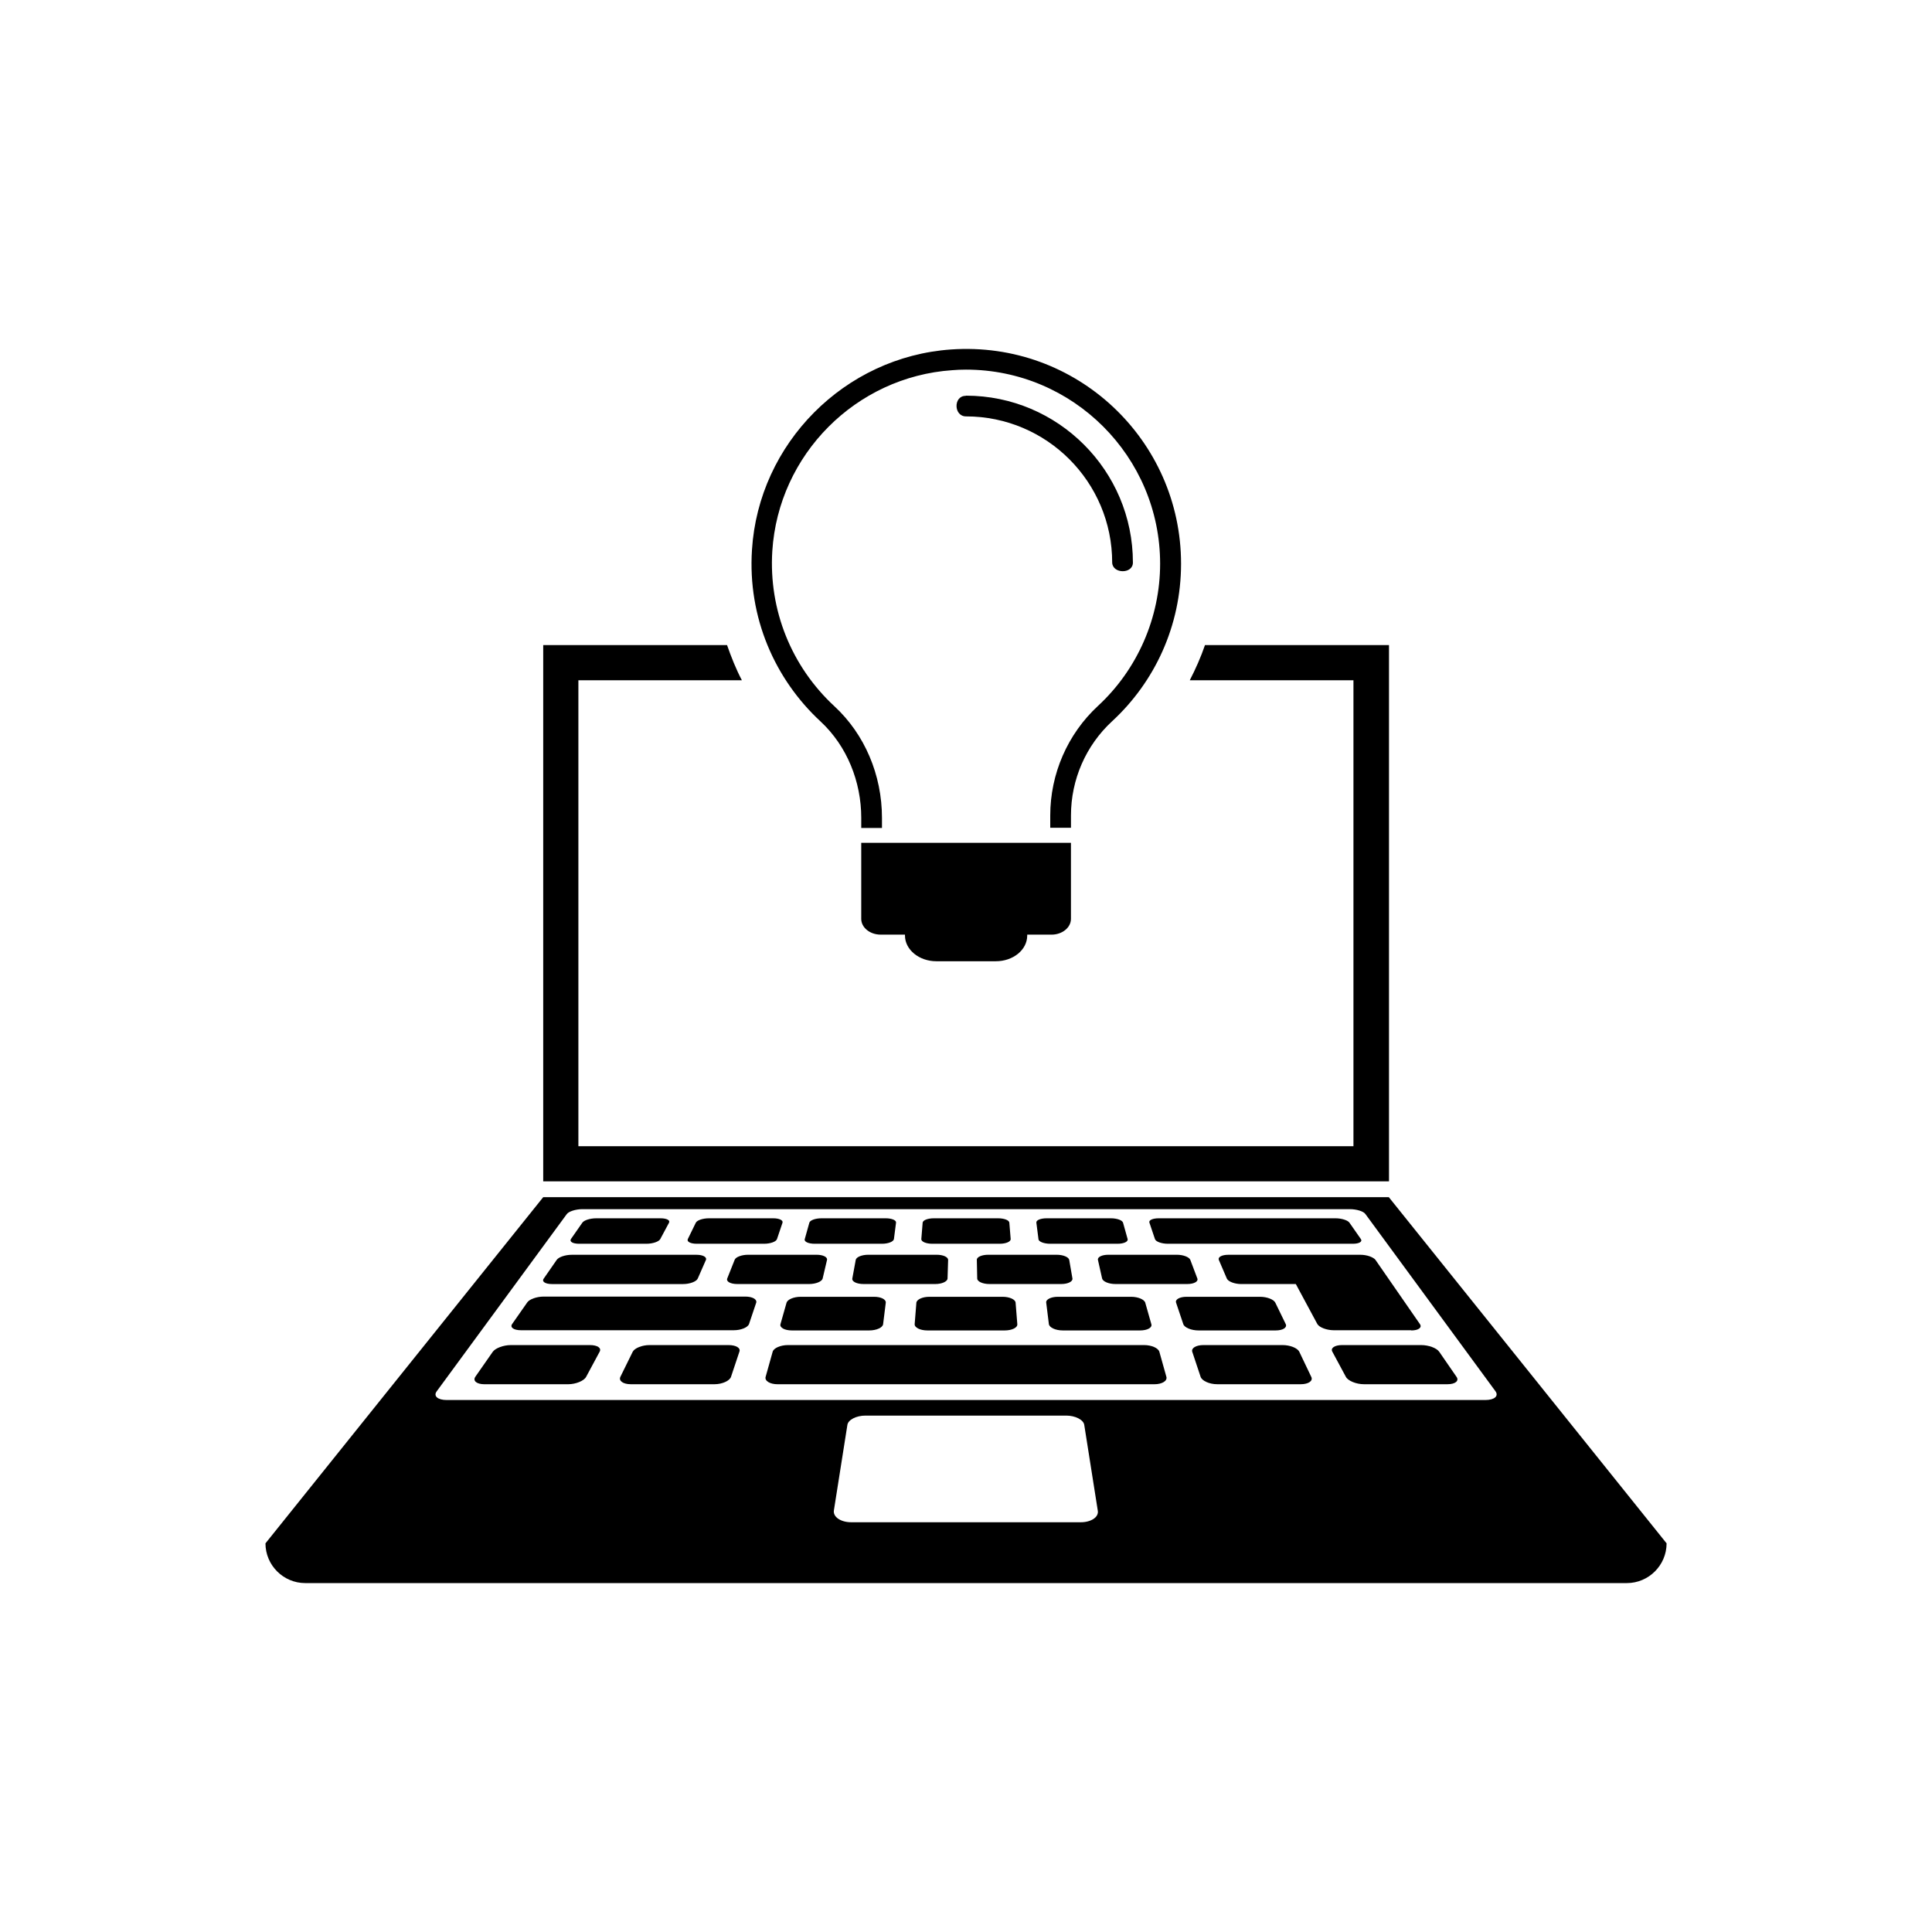 <?xml version="1.0" encoding="UTF-8"?>
<!-- Uploaded to: SVG Find, www.svgrepo.com, Generator: SVG Find Mixer Tools -->
<svg fill="#000000" width="800px" height="800px" version="1.1" viewBox="144 144 512 512" xmlns="http://www.w3.org/2000/svg">
 <g>
  <path d="m512.05 461.26h-224.09l-73.609 91.742c0 5.793 4.734 10.531 10.531 10.531h350.25c5.793 0 10.531-4.734 10.531-10.531zm-81.617 86.152h-60.859c-2.769 0-4.836-1.41-4.586-3.125l3.578-22.672c0.203-1.359 2.367-2.469 4.785-2.469h53.203c2.418 0 4.586 1.109 4.785 2.469l3.578 22.672c0.352 1.715-1.715 3.125-4.484 3.125zm107.21-32.395h-275.28c-2.367 0-3.578-1.059-2.621-2.316l34.461-46.953c0.504-0.707 2.367-1.309 4.133-1.309h203.39c1.762 0 3.629 0.555 4.133 1.309l34.461 46.953c0.902 1.258-0.254 2.316-2.672 2.316z"/>
  <path d="m297.47 473.61h17.836c1.664 0 3.324-0.555 3.68-1.258l2.316-4.332c0.352-0.656-0.656-1.16-2.266-1.16h-17.027c-1.613 0-3.223 0.504-3.68 1.16l-3.023 4.332c-0.457 0.703 0.504 1.258 2.164 1.258z"/>
  <path d="m346.49 473.61c1.664 0 3.223-0.555 3.426-1.258l1.461-4.332c0.203-0.656-0.906-1.16-2.469-1.16h-17.027c-1.613 0-3.125 0.504-3.477 1.16l-2.117 4.332c-0.352 0.707 0.707 1.258 2.367 1.258z"/>
  <path d="m359.89 473.61h17.836c1.664 0 3.074-0.555 3.176-1.258l0.555-4.332c0.102-0.656-1.16-1.16-2.719-1.16h-17.027c-1.613 0-3.023 0.504-3.223 1.16l-1.211 4.332c-0.258 0.703 0.953 1.258 2.613 1.258z"/>
  <path d="m391.08 473.61h17.836c1.664 0 2.973-0.555 2.922-1.258l-0.352-4.332c-0.051-0.656-1.359-1.16-2.973-1.16h-17.027c-1.613 0-2.922 0.504-2.973 1.16l-0.352 4.332c-0.055 0.703 1.254 1.258 2.918 1.258z"/>
  <path d="m422.32 473.61h17.836c1.664 0 2.871-0.555 2.672-1.258l-1.211-4.332c-0.203-0.656-1.613-1.16-3.223-1.16h-17.027c-1.613 0-2.82 0.504-2.719 1.16l0.555 4.332c-0.004 0.703 1.457 1.258 3.117 1.258z"/>
  <path d="m453.5 473.61h49.02c1.664 0 2.621-0.555 2.117-1.258l-3.023-4.332c-0.453-0.656-2.117-1.16-3.68-1.16h-46.855c-1.613 0-2.719 0.504-2.469 1.16l1.461 4.332c0.203 0.703 1.766 1.258 3.43 1.258z"/>
  <path d="m290.27 484.29h34.762c1.762 0 3.527-0.656 3.879-1.461l2.168-4.938c0.301-0.754-0.805-1.359-2.469-1.359h-33.102c-1.715 0-3.477 0.605-3.981 1.359l-3.426 4.938c-0.605 0.809 0.402 1.461 2.168 1.461z"/>
  <path d="m362.01 482.82 1.16-4.938c0.152-0.754-1.059-1.359-2.769-1.359h-18.137c-1.715 0-3.324 0.605-3.578 1.359l-1.965 4.938c-0.301 0.805 0.855 1.461 2.672 1.461h19.043c1.762 0 3.371-0.652 3.574-1.461z"/>
  <path d="m395.11 482.82 0.152-4.938c0-0.754-1.309-1.359-3.023-1.359h-18.137c-1.715 0-3.176 0.605-3.324 1.359l-0.906 4.938c-0.152 0.805 1.16 1.461 2.973 1.461h19.043c1.711 0 3.172-0.652 3.223-1.461z"/>
  <path d="m428.21 482.82-0.855-4.938c-0.152-0.754-1.613-1.359-3.324-1.359h-18.137c-1.715 0-3.074 0.605-3.023 1.359l0.102 4.938c0 0.805 1.461 1.461 3.223 1.461h19.043c1.766 0 3.074-0.652 2.973-1.461z"/>
  <path d="m461.31 482.82-1.863-4.938c-0.301-0.754-1.863-1.359-3.578-1.359h-18.137c-1.715 0-2.922 0.605-2.769 1.359l1.109 4.938c0.203 0.805 1.762 1.461 3.527 1.461h19.043c1.762 0 2.969-0.652 2.668-1.461z"/>
  <path d="m341.55 487.61h-53.504c-1.812 0-3.777 0.707-4.332 1.562l-3.981 5.691c-0.656 0.906 0.402 1.664 2.316 1.664h56.426c1.914 0 3.727-0.754 4.031-1.664l1.914-5.691c0.203-0.855-1.055-1.562-2.871-1.562z"/>
  <path d="m353.85 496.58h20.504c1.914 0 3.578-0.754 3.68-1.664l0.707-5.691c0.102-0.855-1.258-1.562-3.074-1.562h-19.496c-1.812 0-3.477 0.707-3.727 1.562l-1.613 5.691c-0.254 0.91 1.105 1.664 3.019 1.664z"/>
  <path d="m389.77 496.58h20.504c1.914 0 3.426-0.754 3.324-1.664l-0.453-5.691c-0.051-0.855-1.613-1.562-3.426-1.562h-19.445c-1.812 0-3.324 0.707-3.426 1.562l-0.453 5.691c-0.051 0.91 1.461 1.664 3.375 1.664z"/>
  <path d="m425.64 496.58h20.504c1.914 0 3.273-0.754 2.973-1.664l-1.613-5.691c-0.25-0.855-1.914-1.562-3.727-1.562h-19.445c-1.812 0-3.223 0.707-3.074 1.562l0.707 5.691c0.152 0.91 1.762 1.664 3.676 1.664z"/>
  <path d="m482.07 496.58c1.914 0 3.074-0.754 2.672-1.664l-2.769-5.691c-0.402-0.855-2.215-1.562-4.031-1.562h-19.5c-1.812 0-3.074 0.707-2.769 1.562l1.914 5.691c0.301 0.906 2.117 1.664 4.031 1.664z"/>
  <path d="m517.99 496.58c1.914 0 2.922-0.754 2.316-1.664l-11.789-17.027c-0.25-0.352-0.855-0.707-1.562-0.957s-1.613-0.402-2.418-0.402h-35.016c-1.715 0-2.82 0.605-2.519 1.359l2.117 4.938c0.352 0.805 2.066 1.461 3.828 1.461h14.461l5.691 10.578c0.504 0.906 2.469 1.664 4.383 1.664h20.508z"/>
  <path d="m300.34 500.46h-20.957c-1.965 0-4.082 0.805-4.785 1.762l-4.637 6.648c-0.703 1.062 0.352 1.969 2.418 1.969h22.168c2.066 0 4.231-0.906 4.785-1.965l3.578-6.648c0.555-1.008-0.605-1.766-2.57-1.766z"/>
  <path d="m337.07 500.46h-20.957c-1.965 0-3.93 0.805-4.434 1.762l-3.273 6.648c-0.504 1.059 0.707 1.965 2.769 1.965h22.168c2.066 0 4.031-0.906 4.383-1.965l2.215-6.648c0.402-1.004-0.906-1.762-2.871-1.762z"/>
  <path d="m447.21 500.46h-94.414c-1.965 0-3.777 0.805-4.031 1.762l-1.863 6.648c-0.305 1.062 1.105 1.969 3.172 1.969h99.855c2.066 0 3.477-0.906 3.176-1.965l-1.863-6.648c-0.305-1.008-2.117-1.766-4.031-1.766z"/>
  <path d="m488.32 502.22c-0.504-1.008-2.469-1.762-4.434-1.762h-20.957c-1.965 0-3.273 0.805-2.973 1.762l2.215 6.648c0.352 1.059 2.316 1.965 4.383 1.965h22.168c2.066 0 3.324-0.906 2.769-1.965z"/>
  <path d="m525.4 502.22c-0.707-1.008-2.82-1.762-4.785-1.762h-20.957c-1.965 0-3.125 0.805-2.57 1.762l3.578 6.648c0.555 1.059 2.719 1.965 4.785 1.965h22.168c2.066 0 3.125-0.906 2.367-1.965z"/>
  <path d="m512.05 314.96h-48.719c-1.109 3.223-2.469 6.297-4.031 9.32h43.379v123.48l-205.4-0.004v-123.48h43.328c-1.562-2.973-2.82-6.144-3.93-9.32h-48.719v142.12h224.14v-142.12z"/>
  <path d="m372.24 360.75v2.672h5.492v-2.672c0-11.387-4.586-22.168-12.594-29.574-11.438-10.578-17.434-25.543-16.473-41.109 1.613-25.594 22.117-46.199 47.66-47.961 1.211-0.102 2.469-0.152 3.68-0.152 28.363 0 51.438 23.074 51.438 51.438 0 14.258-5.996 28.012-16.473 37.684-8.062 7.457-12.645 18.035-12.645 29.02v3.273h5.492v-3.273c0-9.473 3.93-18.539 10.934-24.988 11.234-10.379 18.238-25.242 18.238-41.715 0-32.797-27.711-59.098-60.961-56.781-28.215 1.965-50.984 24.887-52.75 53.102-1.16 17.984 6.098 34.309 18.188 45.492 6.996 6.504 10.773 15.926 10.773 25.547z"/>
  <path d="m392.14 398.74h15.77c4.586 0 8.312-3.023 8.312-6.801v-0.25h6.449c2.82 0 5.141-1.863 5.141-4.18v-20.152l-55.574-0.004v20.152c0 2.316 2.316 4.18 5.141 4.18h6.449v0.25c0 3.731 3.727 6.805 8.312 6.805z"/>
  <path d="m438.74 293.09c0.102 3.023 5.492 3.074 5.492 0 0-24.383-19.852-44.234-44.234-44.234l-0.102 0.051c-3.273 0-3.176 5.441 0.102 5.441 21.41 0 38.742 17.383 38.742 38.742z"/>
 </g>
</svg>